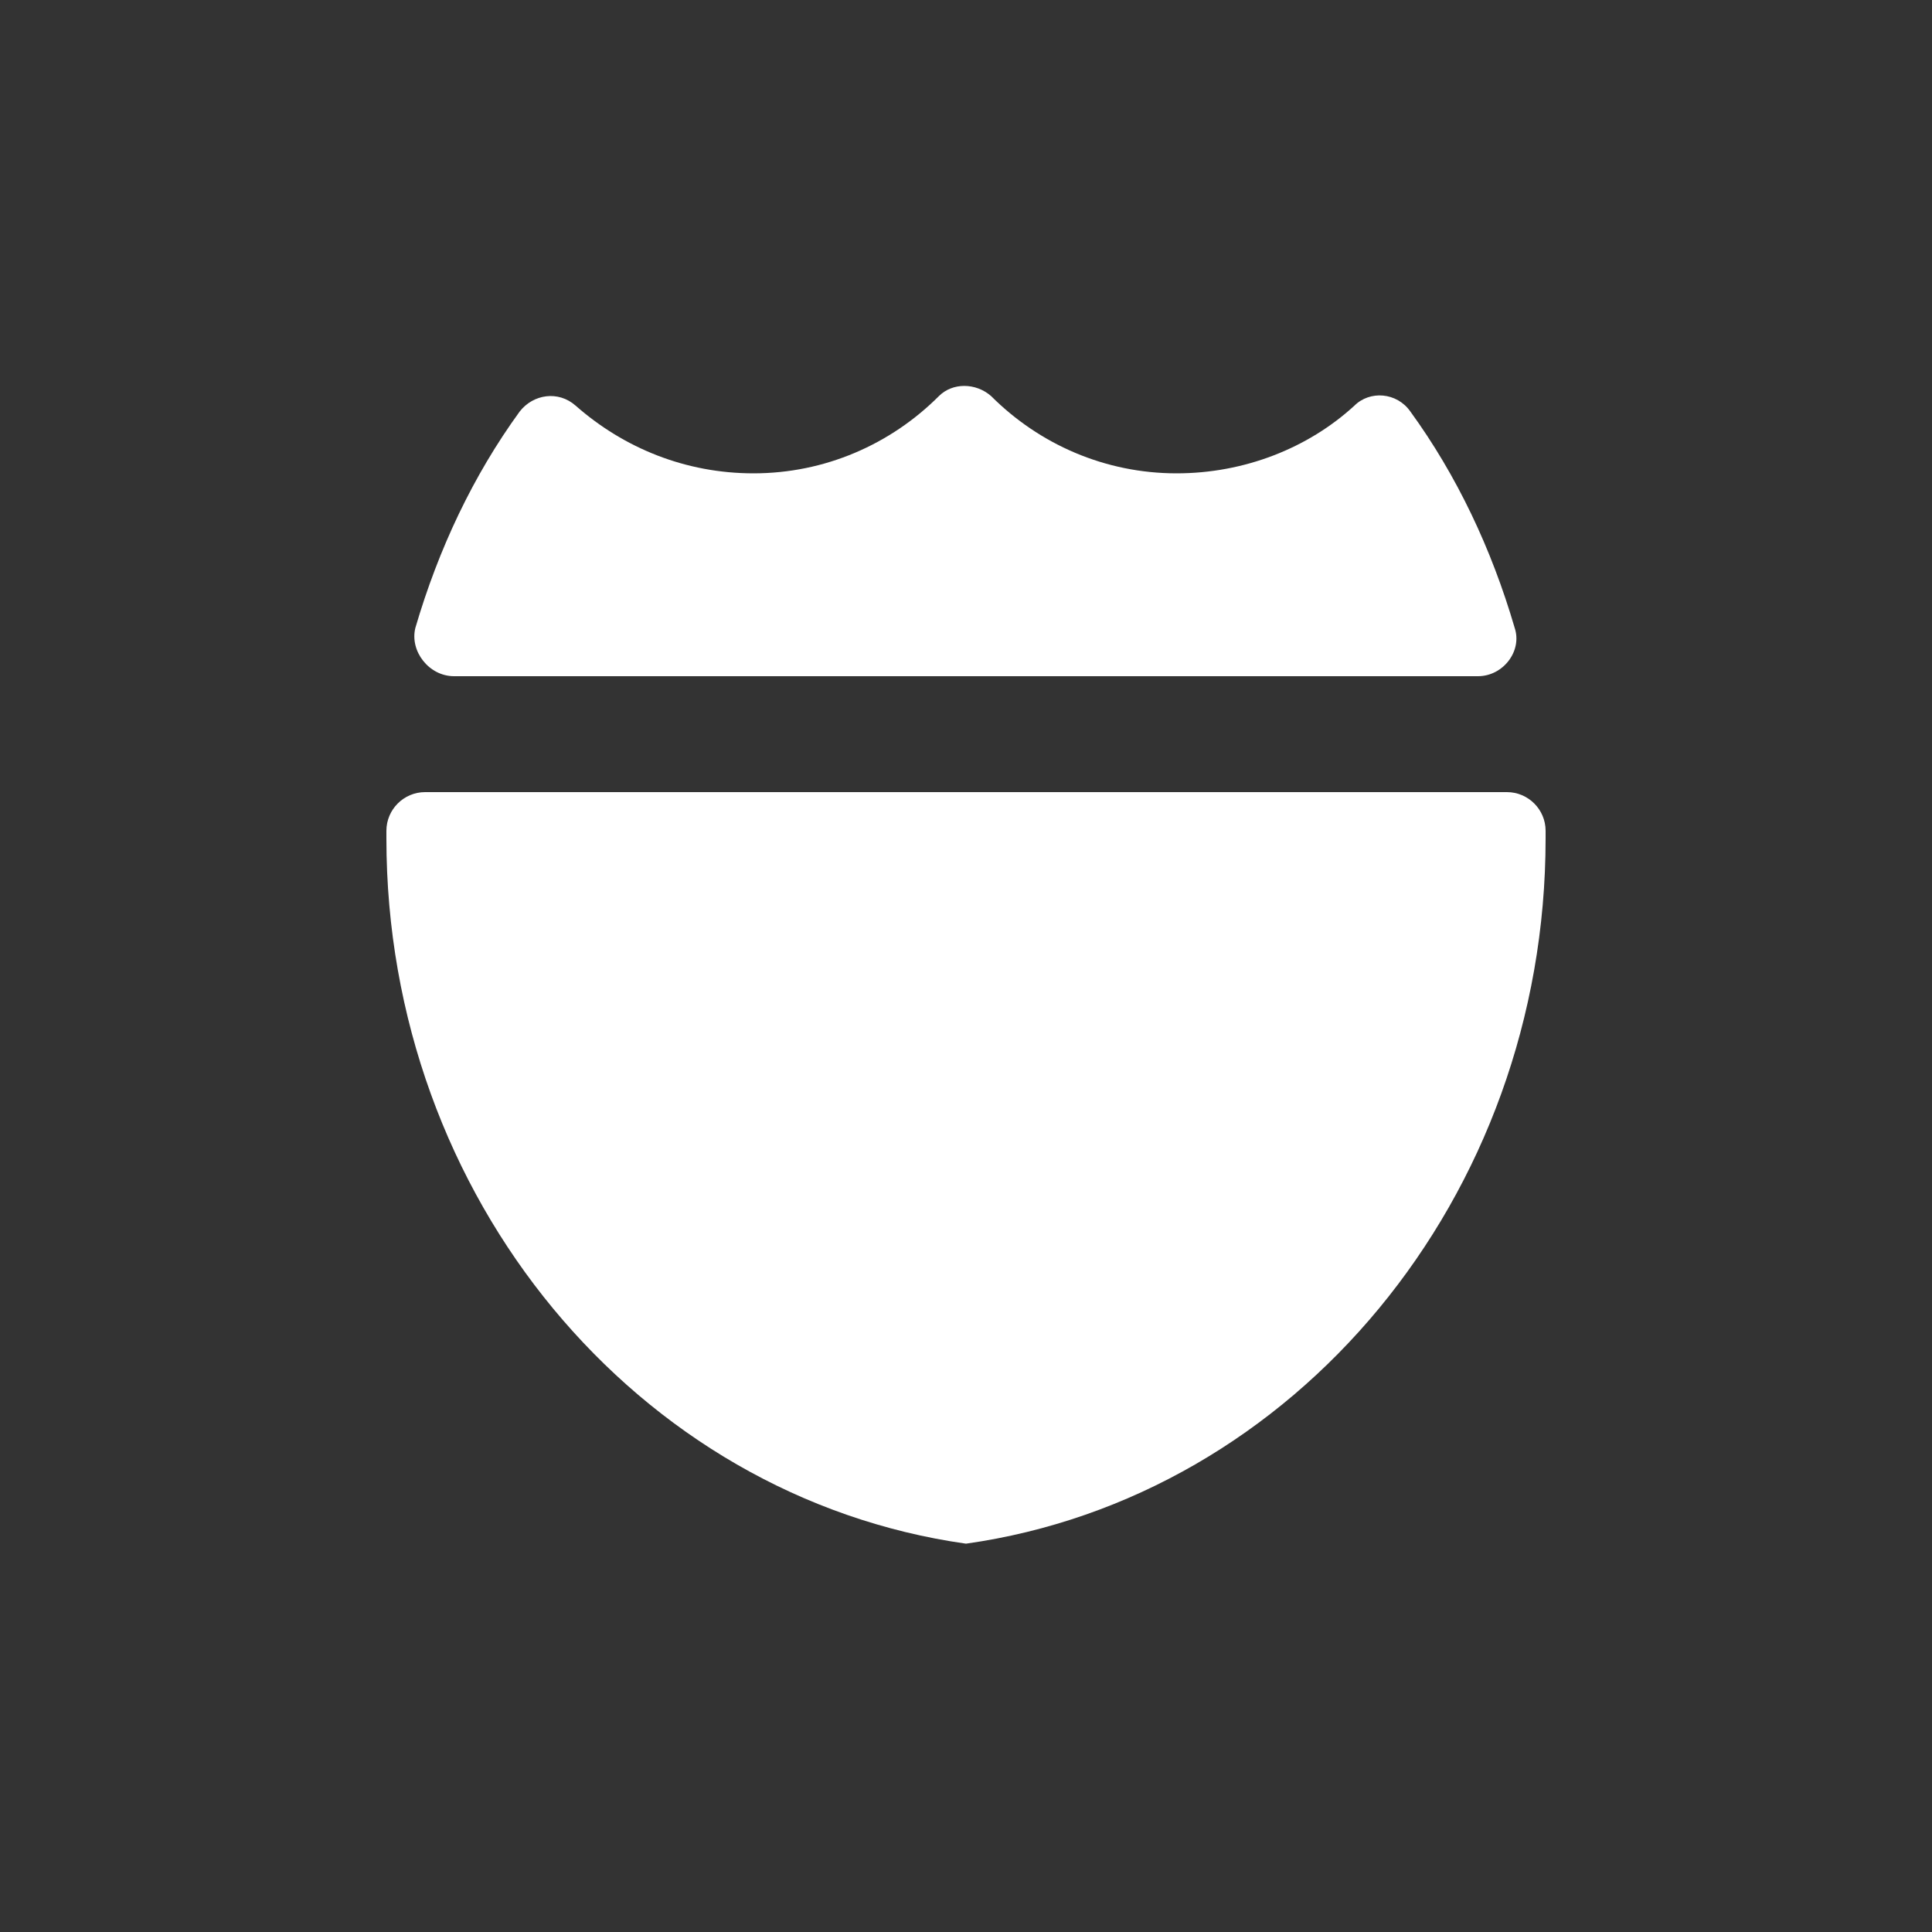 <svg xmlns="http://www.w3.org/2000/svg" x="0px" y="0px"
	 width="100px" height="100px" viewBox="0 0 100 100" enable-background="new 0 0 100 100" xml:space="preserve">
<rect x="0" y="0" width="100" height="100" fill="#333333" stroke="none"/>
<g>
	<path fill="#FFFFFF" d="M23.5,35h53c1.3,0,2.3-1.3,1.9-2.5c-1.2-4.1-3-7.9-5.4-11.2c-0.7-1-2.1-1.1-2.9-0.3
		C67.7,23.2,64.4,24.5,60.9,24.5c-3.7,0-7.101-1.5-9.601-4c-0.8-0.7-2-0.7-2.7,0c-2.5,2.5-5.9,4-9.6,4c-3.5,0-6.7-1.3-9.2-3.5
		c-0.9-0.8-2.2-0.6-2.9,0.3c-2.4,3.3-4.2,7.1-5.4,11.2C21.2,33.7,22.2,35,23.5,35z"/>
	<path fill="#FFFFFF" d="M80,43c0-1.1-0.9-2-2-2H22c-1.1,0-2,0.9-2,2c0,0.1,0,0.3,0,0.4C20,62,33,77.5,50,79.9
		C67,77.5,80,62,80,43.4C80,43.2,80,43.1,80,43z"/>
</g>
</svg>
